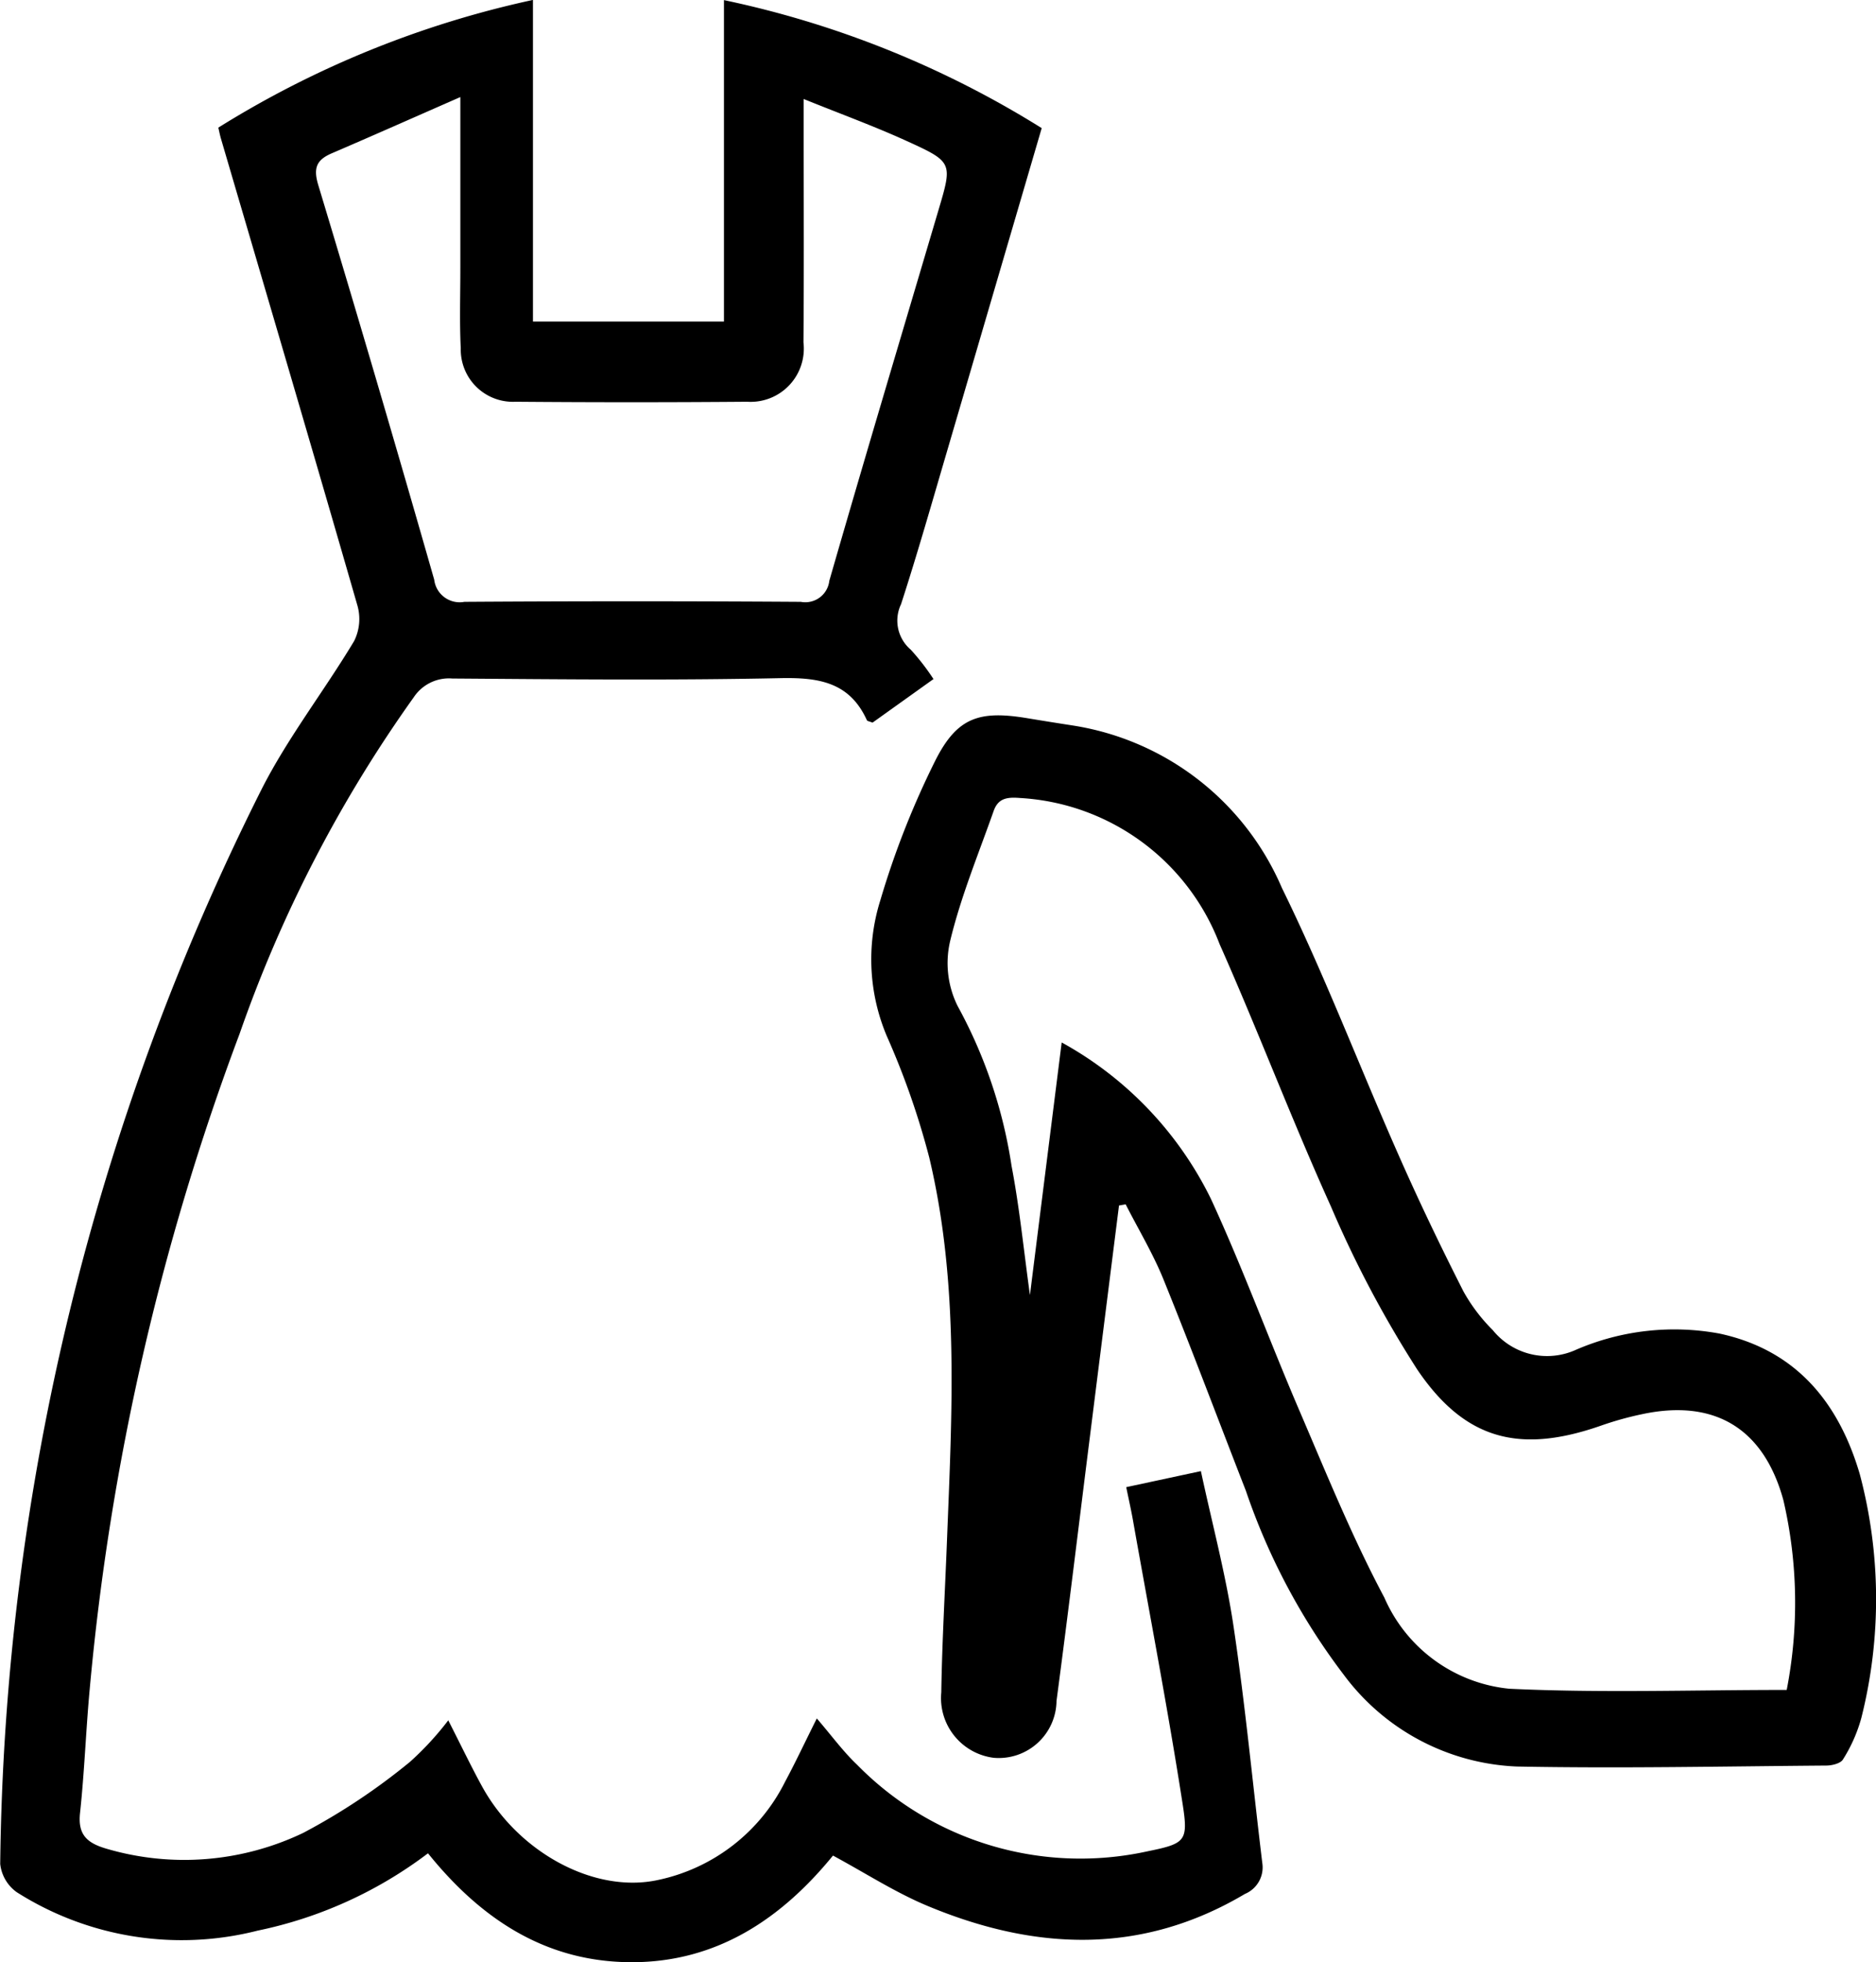 <svg xmlns="http://www.w3.org/2000/svg" width="71.438" height="74.678" viewBox="0 0 71.438 74.678">
  <g id="fashion" transform="translate(-520.376 -407.468)">
    <path id="Path_16" data-name="Path 16" d="M537.442,472.93c.491.961.873,1.763,1.3,2.54,1.384,2.505,4.276,4.07,6.691,3.544a7.027,7.027,0,0,0,4.835-3.731c.38-.706.721-1.433,1.212-2.417.562.652,1,1.256,1.528,1.756a11.912,11.912,0,0,0,11.069,3.3c1.429-.292,1.553-.382,1.339-1.765-.564-3.628-1.259-7.235-1.9-10.85-.07-.391-.158-.778-.253-1.243l2.843-.61c.429,2,.95,3.939,1.244,5.912.446,2.988.73,6,1.094,9a1.094,1.094,0,0,1-.66,1.178c-3.958,2.348-8.018,2.156-12.1.451-1.217-.508-2.34-1.237-3.588-1.91-1.939,2.375-4.394,4.059-7.662,4.058s-5.742-1.64-7.76-4.145a16.147,16.147,0,0,1-6.486,2.943,11.717,11.717,0,0,1-9.175-1.463,1.525,1.525,0,0,1-.629-1.074,93.371,93.371,0,0,1,9.947-40.887c1-1.973,2.388-3.749,3.531-5.655a1.877,1.877,0,0,0,.128-1.338c-1.71-5.932-3.46-11.854-5.2-17.779-.042-.143-.069-.289-.1-.42a37.67,37.67,0,0,1,11.981-4.86v12.24h7.273V407.472a37.333,37.333,0,0,1,12.1,4.872q-1.8,6.141-3.595,12.264c-.575,1.954-1.132,3.915-1.761,5.853a1.45,1.45,0,0,0,.369,1.731,8.737,8.737,0,0,1,.866,1.119l-2.321,1.658c-.112-.047-.2-.055-.216-.094-.65-1.428-1.8-1.626-3.252-1.6-4.176.089-8.356.045-12.534.015a1.606,1.606,0,0,0-1.467.712,50.749,50.749,0,0,0-6.63,12.8,95.383,95.383,0,0,0-5.71,24.941c-.146,1.57-.2,3.15-.369,4.718-.091.829.266,1.144.994,1.359a10.5,10.5,0,0,0,7.508-.6,24.2,24.2,0,0,0,4.06-2.7,11.519,11.519,0,0,0,1.466-1.59m.454-61.768c-1.792.785-3.336,1.471-4.888,2.137-.58.248-.723.549-.522,1.213q2.263,7.491,4.415,15.017a.975.975,0,0,0,1.148.843q6.406-.042,12.813,0a.919.919,0,0,0,1.084-.8c1.36-4.717,2.769-9.419,4.163-14.127.527-1.782.541-1.812-1.211-2.609-1.24-.565-2.525-1.033-3.928-1.6v1.277c0,2.662.014,5.323-.008,7.985a2.026,2.026,0,0,1-2.144,2.259q-4.41.036-8.821,0a1.986,1.986,0,0,1-2.085-2.028c-.05-1.018-.015-2.042-.016-3.063,0-2.066,0-4.132,0-6.5"/>
    <path id="Path_17" data-name="Path 17" d="M562.987,453.35q-.551,4.366-1.1,8.733c-.425,3.372-.831,6.747-1.279,10.117a2.2,2.2,0,0,1-2.393,2.164,2.293,2.293,0,0,1-1.995-2.494c.03-1.917.142-3.834.216-5.75.191-4.886.473-9.783-.674-14.6a29.964,29.964,0,0,0-1.614-4.616,7.494,7.494,0,0,1-.248-5.177,32.535,32.535,0,0,1,2.094-5.317c.833-1.651,1.683-1.911,3.505-1.609q.867.144,1.737.278a10.407,10.407,0,0,1,7.953,6.177c1.629,3.319,2.95,6.79,4.448,10.176.771,1.749,1.6,3.474,2.466,5.181a6.583,6.583,0,0,0,1.115,1.472,2.66,2.66,0,0,0,3.18.747,9.44,9.44,0,0,1,5.455-.613c2.931.629,4.548,2.641,5.344,5.352a18.508,18.508,0,0,1,.06,9.271,5.848,5.848,0,0,1-.7,1.583c-.086.151-.411.232-.627.234-3.93.03-7.862.113-11.789.037a8.647,8.647,0,0,1-6.594-3.491,24.683,24.683,0,0,1-3.729-7.006c-1.044-2.675-2.051-5.363-3.13-8.024-.4-.991-.96-1.917-1.447-2.874l-.254.044m25.427,18.434a17.285,17.285,0,0,0-.127-7.22c-.75-2.74-2.633-3.87-5.409-3.266a12.428,12.428,0,0,0-1.516.423c-3.086,1.084-5.192.578-7.026-2.142a42.043,42.043,0,0,1-3.284-6.205c-1.488-3.289-2.768-6.673-4.234-9.972a8.663,8.663,0,0,0-7.6-5.56c-.538-.045-.841.034-1.006.5-.573,1.624-1.237,3.229-1.644,4.9a3.676,3.676,0,0,0,.271,2.51,18.34,18.34,0,0,1,2.057,6.093c.3,1.564.457,3.156.7,4.913.414-3.3.807-6.413,1.209-9.613a13.656,13.656,0,0,1,5.679,5.945c1.227,2.659,2.235,5.42,3.393,8.112,1.021,2.38,2,4.79,3.216,7.072a5.811,5.811,0,0,0,4.758,3.467c3.484.166,6.982.045,10.557.045"/>
  </g>
</svg>
